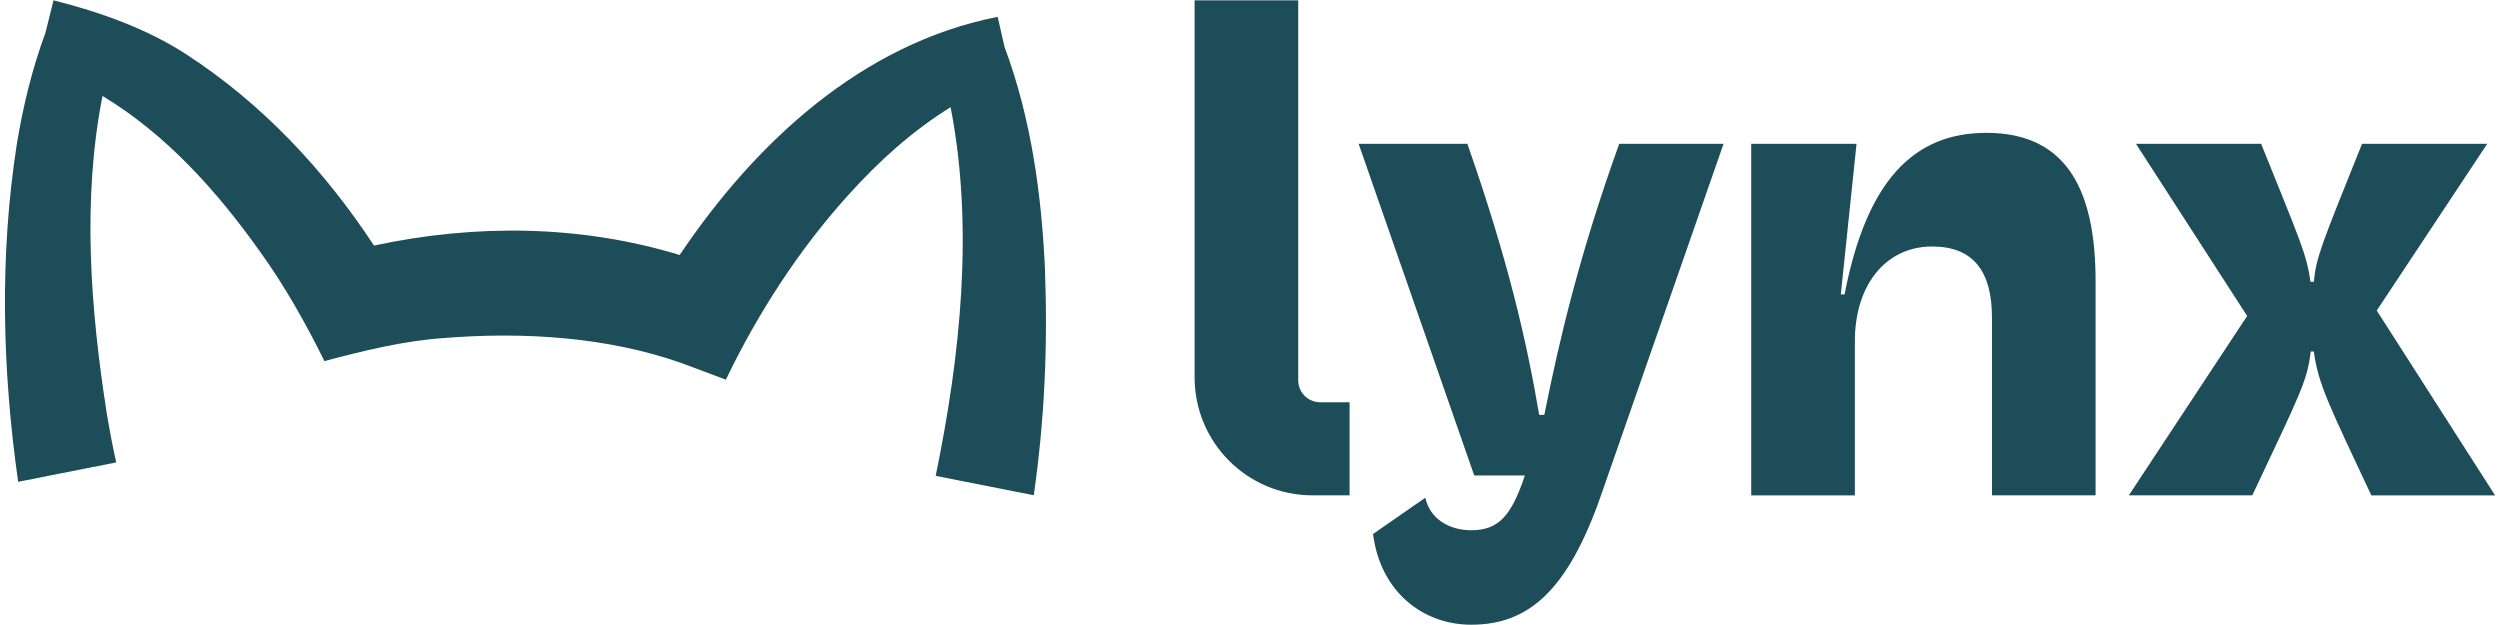 <?xml version="1.0" encoding="UTF-8"?>
<svg xmlns="http://www.w3.org/2000/svg" xmlns:xlink="http://www.w3.org/1999/xlink" width="300px" height="75px" viewBox="0 0 510 128" version="1.1">
<g id="surface1">
<path style=" stroke:none;fill-rule:nonzero;fill:rgb(11.765%,30.196%,35.294%);fill-opacity:1;" d="M 351.984 29.445 L 326.84 101.582 C 319.98 121.141 311.922 127.941 300.297 127.941 C 290.562 127.941 281.738 121.352 280.195 109.363 L 290.91 101.93 C 291.82 106.207 295.738 108.594 300.293 108.594 C 305.754 108.594 308.484 105.859 311.289 97.379 L 300.922 97.379 L 277.246 29.445 L 299.516 29.445 C 307.852 53.281 311.637 69.758 314.227 84.969 L 315.277 84.969 C 318.43 69.125 322.629 51.668 330.617 29.445 Z M 351.984 29.445 "/>
<path style=" stroke:none;fill-rule:nonzero;fill:rgb(11.765%,30.196%,35.294%);fill-opacity:1;" d="M 406.957 101.445 L 406.957 65.066 C 406.957 55.531 403.105 50.484 394.703 50.484 C 385.32 50.484 378.875 58.199 378.875 69.906 L 378.875 101.453 L 357.648 101.453 L 357.648 29.453 L 379.219 29.453 L 376 60.297 L 376.766 60.297 C 381.25 37.164 390.777 27.207 405.832 27.207 C 422.992 27.207 428.176 40.035 428.176 57.633 L 428.176 101.445 L 406.953 101.445 Z M 406.957 101.445 "/>
<path style=" stroke:none;fill-rule:nonzero;fill:rgb(11.765%,30.196%,35.294%);fill-opacity:1;" d="M 484.645 101.445 C 476.098 83.223 473.723 78.59 472.879 72 L 472.246 72 C 471.48 78.102 470.215 80.344 460.27 101.445 L 434.984 101.445 L 459.215 64.711 L 436.449 29.453 L 462.082 29.453 C 469.996 49.152 471.465 52.164 472.172 57.707 L 472.871 57.707 C 473.359 52.73 474.34 50.344 482.75 29.453 L 508.383 29.453 L 485.758 63.598 L 509.992 101.453 L 484.637 101.453 Z M 484.645 101.445 "/>
<path style=" stroke:none;fill-rule:nonzero;fill:rgb(11.765%,30.196%,35.294%);fill-opacity:1;" d="M 264.879 77.883 L 264.879 0.074 L 243.656 0.074 L 243.656 77.289 C 243.656 90.633 254.457 101.445 267.789 101.445 L 275.395 101.445 L 275.395 82.379 L 269.363 82.379 C 266.879 82.379 264.871 80.367 264.871 77.883 Z M 264.879 77.883 "/>
<path style=" stroke:none;fill-rule:nonzero;fill:rgb(11.765%,30.196%,35.294%);fill-opacity:1;" d="M 213.027 55.375 C 212.312 39.859 210.219 24.34 204.727 9.602 C 204.727 9.602 203.32 3.449 203.32 3.449 C 175.441 8.938 153.629 29.266 138.199 52.219 C 117.879 46.043 96.441 45.832 75.594 50.289 C 65.469 34.906 52.785 21.289 37.227 11.176 C 29.145 5.898 19.426 2.441 9.961 0.066 L 8.312 6.703 C 5.543 14.195 3.703 21.871 2.438 29.543 C -1.121 52.551 -0.535 75.66 2.715 98.676 L 22.805 94.699 C 22.09 91.574 21.41 87.93 20.84 84.48 C 17.523 63.219 15.801 40.871 19.996 19.656 C 32.992 27.48 43.457 39.137 52.227 51.504 C 57.199 58.348 61.707 66.383 65.445 73.953 C 73.242 71.875 81.645 69.801 89.824 69.238 C 106.098 67.914 123.398 68.973 138.762 74.418 C 138.762 74.418 147.664 77.762 147.664 77.762 C 154.133 64.262 162.629 51.109 172.672 40.012 C 178.906 33.066 185.828 26.816 193.684 21.953 C 198.5 46.719 195.672 72.973 190.629 97.457 C 190.629 97.457 210.719 101.43 210.719 101.43 C 212.922 86.008 213.598 70.879 213.012 55.367 Z M 213.027 55.375 "/>
</g>
</svg>
